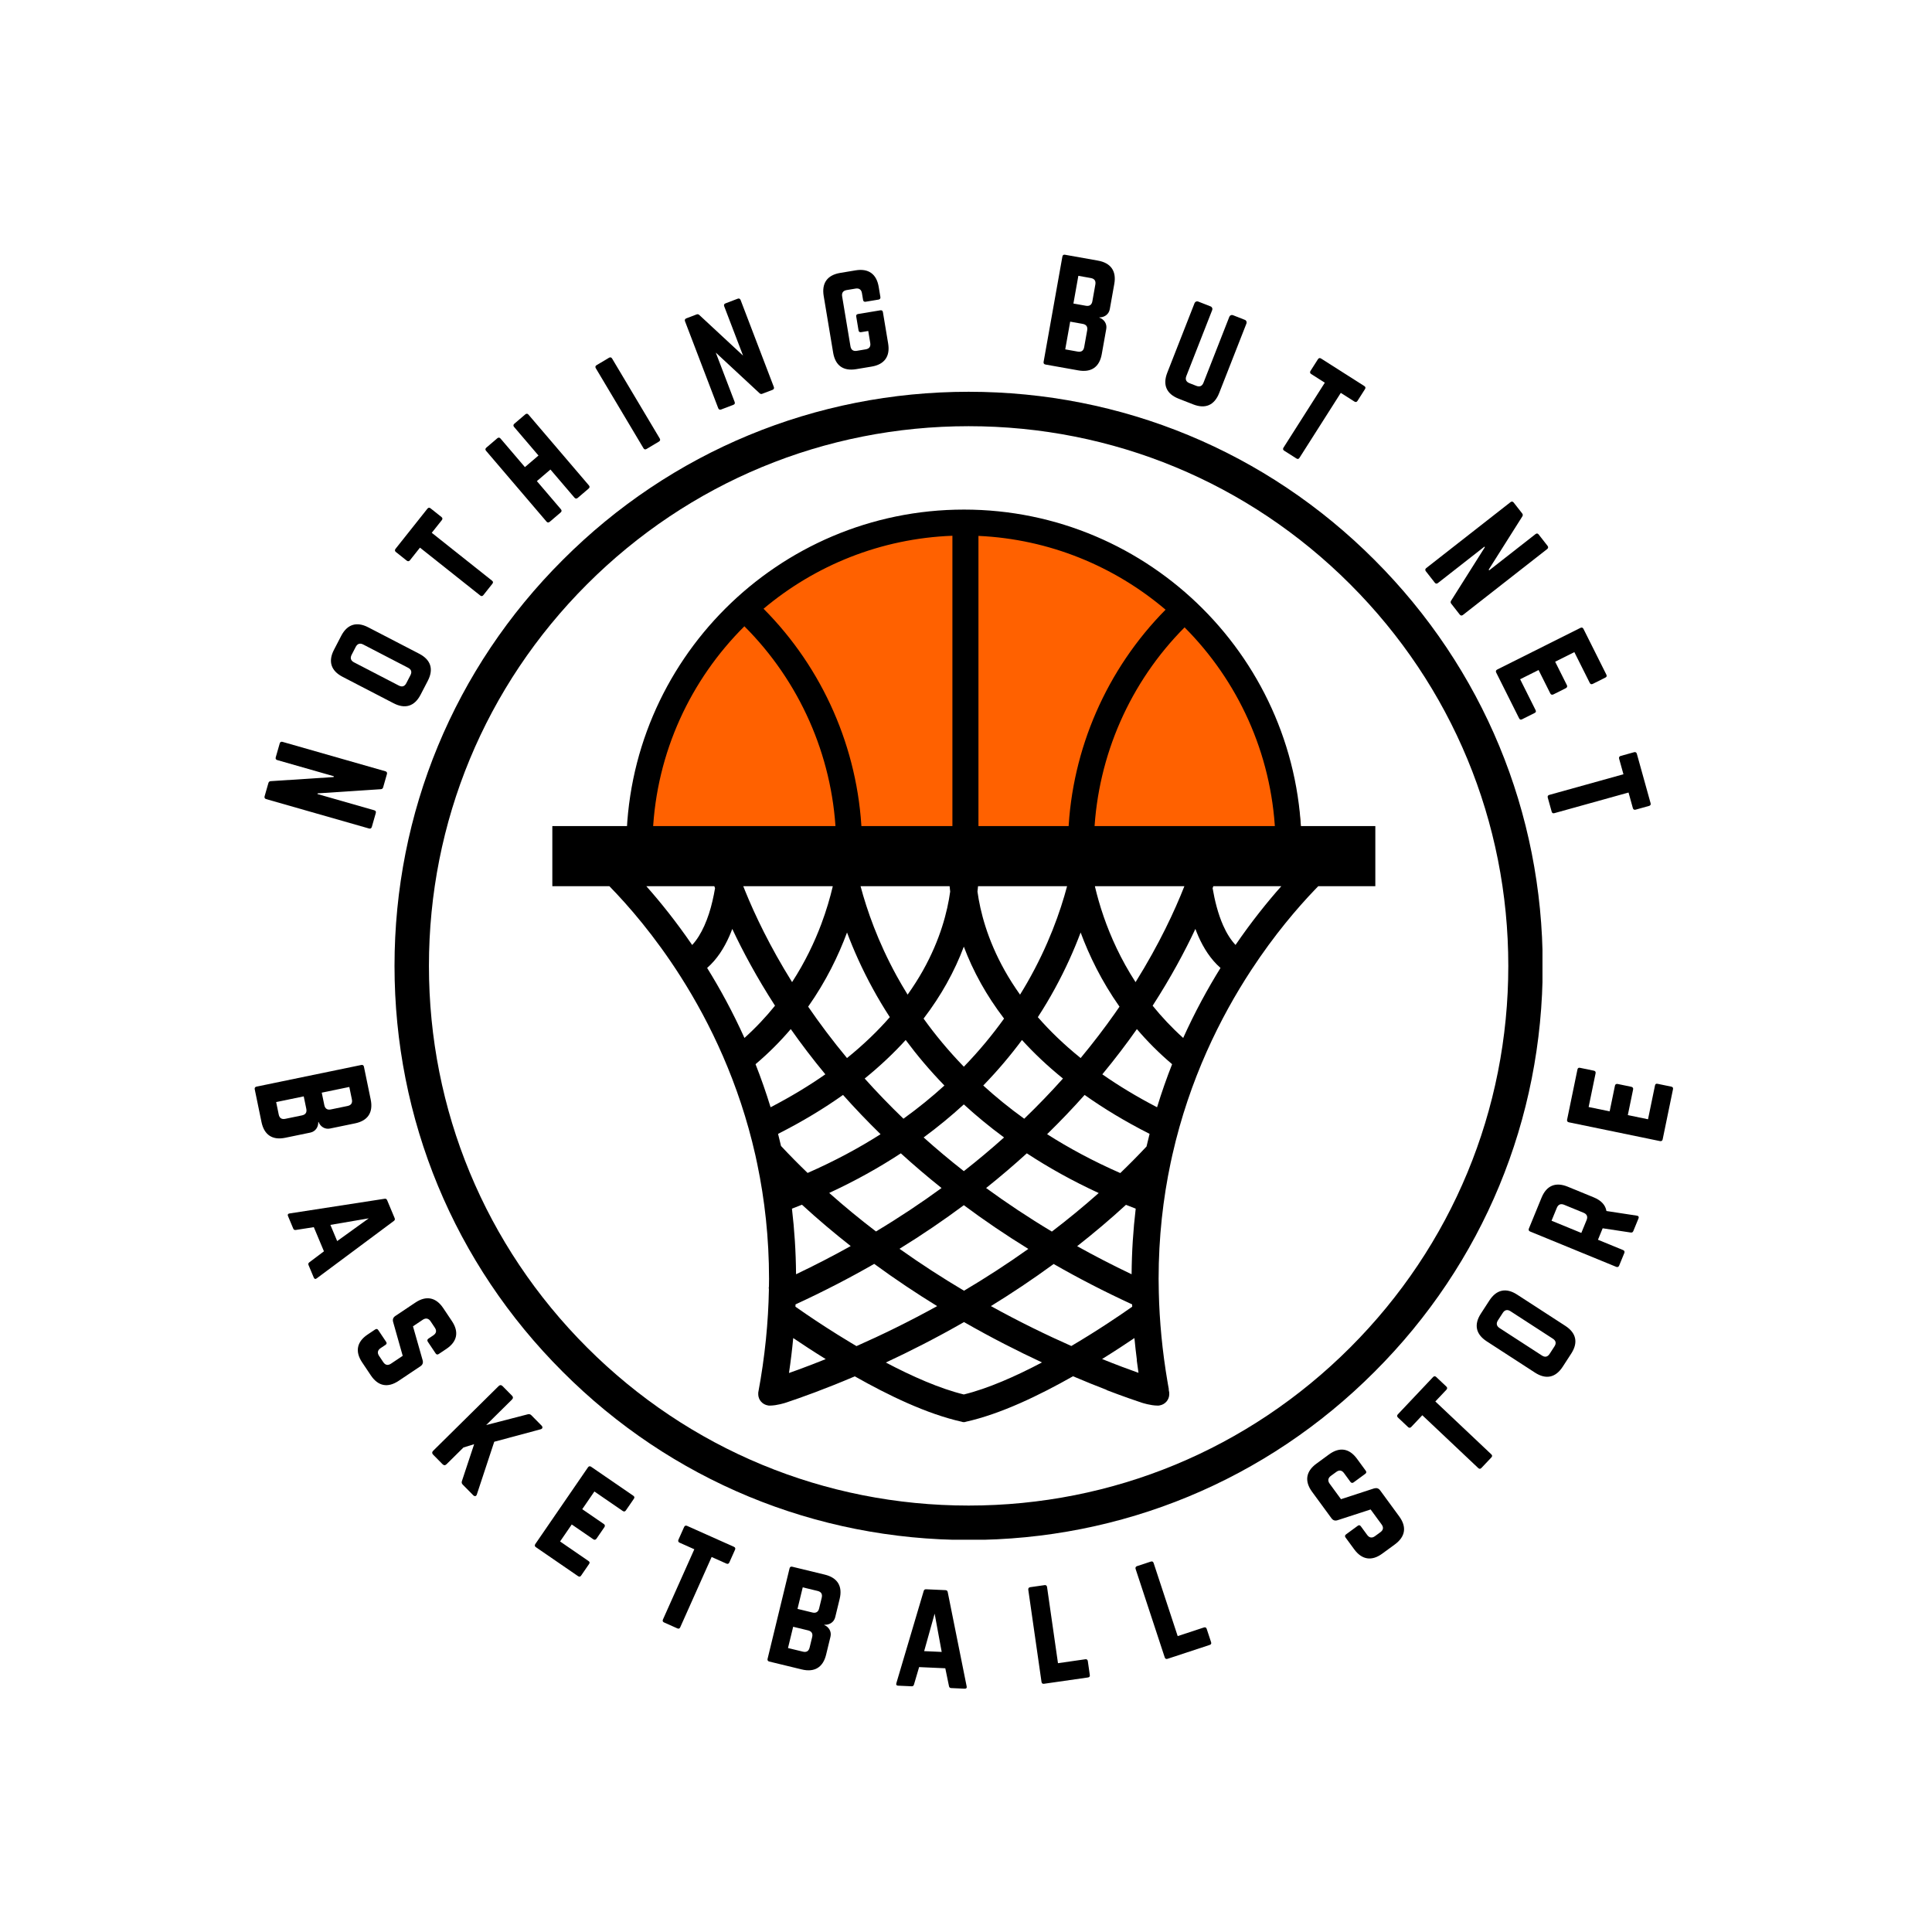 <svg xmlns="http://www.w3.org/2000/svg" xmlns:xlink="http://www.w3.org/1999/xlink" width="3779" zoomAndPan="magnify" viewBox="0 0 2835 2835" height="3779" preserveAspectRatio="xMidYMid meet" version="1.0"><defs><g/><clipPath id="2f3f00c5f3"><path d="M 578.91 574.887 L 2263.41 574.887 L 2263.41 2259.387 L 578.91 2259.387 Z M 578.91 574.887 " clip-rule="nonzero"/></clipPath><clipPath id="d82c0280d3"><path d="M 926.266 763.402 L 1911 763.402 L 1911 1246.402 L 926.266 1246.402 Z M 926.266 763.402 " clip-rule="nonzero"/></clipPath><clipPath id="cecb3a29ec"><path d="M 810.188 1212.16 L 2018.438 1212.16 L 2018.438 2086.66 L 810.188 2086.66 Z M 810.188 1212.16 " clip-rule="nonzero"/></clipPath><clipPath id="6af9e54135"><path d="M 919 747.762 L 1910 747.762 L 1910 1219.512 L 919 1219.512 Z M 919 747.762 " clip-rule="nonzero"/></clipPath></defs><g clip-path="url(#2f3f00c5f3)"><path fill="#000000" d="M 1421.34 2259.75 C 1196.422 2259.75 984.637 2172.207 825.715 2012.945 C 666.453 1854.023 578.91 1642.234 578.91 1417.316 C 578.91 1192.402 666.453 980.613 825.715 821.691 C 984.637 662.43 1196.422 574.887 1421.34 574.887 C 1646.258 574.887 1858.047 662.43 2016.969 821.691 C 2176.23 980.949 2263.773 1192.402 2263.773 1417.316 C 2263.773 1642.234 2176.23 1854.023 2016.969 2012.945 C 1858.047 2172.207 1646.258 2259.75 1421.34 2259.75 Z M 1421.34 625.391 C 1209.891 625.391 1010.898 707.883 861.402 857.379 C 711.906 1006.875 629.414 1205.867 629.414 1417.316 C 629.414 1628.77 711.906 1827.758 861.402 1977.254 C 1010.898 2126.75 1209.891 2209.246 1421.34 2209.246 C 1632.789 2209.246 1831.781 2126.75 1981.277 1977.254 C 2130.773 1827.758 2213.266 1628.77 2213.266 1417.316 C 2213.266 1205.867 2130.773 1006.875 1981.277 857.379 C 1831.781 707.883 1632.789 625.391 1421.34 625.391 Z M 1421.34 625.391 " fill-opacity="1" fill-rule="nonzero"/></g><g clip-path="url(#d82c0280d3)"><path fill="#ff6100" d="M 926.676 1246.402 C 931.328 978.746 1149.797 763.293 1418.832 763.293 C 1687.566 763.293 1906.031 978.746 1910.684 1246.402 Z M 926.676 1246.402 " fill-opacity="1" fill-rule="nonzero"/></g><g clip-path="url(#cecb3a29ec)"><path fill="#000000" d="M 810.484 1212.16 L 810.484 1300.395 L 894.207 1300.395 C 921.516 1328.324 960.633 1373.051 999.039 1433.496 C 1042.207 1501.445 1084.457 1589.027 1108.41 1695.031 C 1108.41 1695.031 1110.684 1705.578 1111.207 1708.082 C 1122.047 1760.016 1128.477 1816.215 1128.48 1876.59 C 1128.48 1880.395 1128.387 1884.266 1128.336 1888.105 C 1127.801 1888.344 1128.285 1892.324 1128.285 1892.324 C 1127.406 1940.199 1122.539 1990.617 1112.629 2043.609 C 1112.629 2044.074 1112.664 2044.465 1112.691 2044.863 C 1112.676 2045.141 1112.609 2045.406 1112.609 2045.691 C 1112.609 2054.168 1118.875 2061.129 1127.016 2062.344 C 1127.199 2062.395 1127.371 2062.461 1127.574 2062.473 L 1128.77 2062.527 C 1129.023 2062.531 1129.258 2062.594 1129.516 2062.594 C 1129.695 2062.594 1129.859 2062.547 1130.039 2062.543 C 1139.906 2062.508 1152.102 2058.609 1153.074 2058.285 C 1175.48 2050.824 1210.754 2038.227 1254.332 2019.645 C 1303.492 2047.492 1360.16 2074.918 1411.434 2086.297 L 1412.93 2086.766 L 1415.688 2086.766 L 1417.184 2086.297 C 1468.539 2074.898 1525.309 2047.402 1574.523 2019.508 C 1592.484 2027.172 1609.008 2033.801 1623.836 2039.496 L 1623.703 2039.746 C 1635.605 2044.312 1646.348 2048.23 1655.844 2051.594 C 1663.09 2054.156 1669.641 2056.395 1675.309 2058.281 C 1676.281 2058.605 1688.473 2062.504 1698.344 2062.539 C 1698.523 2062.547 1698.688 2062.59 1698.867 2062.59 C 1699.121 2062.59 1699.355 2062.527 1699.613 2062.523 C 1700.012 2062.508 1700.418 2062.504 1700.805 2062.469 C 1701.012 2062.457 1701.184 2062.395 1701.367 2062.34 C 1709.508 2061.125 1715.773 2054.164 1715.773 2045.688 C 1715.773 2045.402 1715.707 2045.137 1715.691 2044.859 C 1715.719 2044.461 1715.758 2044.074 1715.758 2043.605 C 1715.453 2041.992 1715.184 2040.387 1714.891 2038.773 L 1715.152 2038.746 C 1714.566 2035.504 1713.98 2032.258 1713.43 2029.031 L 1713.578 2028.496 L 1713.578 2028.488 L 1713.328 2028.418 C 1705.48 1982.492 1701.395 1938.516 1700.422 1896.504 C 1700.391 1895.113 1700.137 1880.398 1700.137 1876.59 C 1700.141 1815.52 1706.711 1758.723 1717.781 1706.285 C 1718.125 1704.645 1720.336 1694.629 1720.336 1694.629 C 1745.484 1583.598 1790.672 1492.781 1835.953 1423.613 C 1869.93 1371.742 1903.914 1332.16 1929.285 1305.676 L 1934.406 1300.387 L 2018.145 1300.387 L 2018.145 1212.16 Z M 1606.816 1300.395 L 1737.961 1300.395 C 1723.969 1335.934 1701.359 1384.984 1666.316 1441.176 C 1644.664 1407.816 1629.785 1374.617 1619.594 1345.242 C 1613.969 1329.008 1609.816 1314.039 1606.707 1300.855 Z M 1642.746 1477.176 C 1640.395 1480.609 1638.02 1484.047 1635.578 1487.512 C 1620.707 1508.613 1604.129 1530.395 1585.73 1552.562 C 1561.012 1532.641 1540.301 1512.48 1522.918 1492.566 C 1532.059 1478.48 1540.352 1464.543 1547.805 1450.895 C 1563.797 1421.668 1576.148 1393.762 1585.707 1368.336 C 1598.176 1401.941 1616.348 1439.691 1642.746 1477.176 Z M 1682.395 1682.371 C 1669.797 1695.801 1656.945 1708.789 1643.887 1721.34 C 1604.188 1703.926 1568.562 1684.723 1536.516 1664.309 C 1556.25 1645.039 1574.586 1625.785 1591.566 1606.703 C 1619.383 1626.453 1650.988 1645.641 1686.891 1663.82 C 1685.332 1669.938 1683.836 1676.129 1682.395 1682.371 Z M 1216.77 1750.504 C 1255.359 1732.668 1290.285 1713.121 1321.887 1692.383 C 1340.625 1709.441 1360.504 1726.453 1381.609 1743.297 C 1351.863 1765.035 1319.863 1786.375 1285.41 1807.043 C 1262.305 1789.398 1239.324 1770.57 1216.77 1750.504 Z M 1248.32 1828.457 C 1222.836 1842.664 1196.113 1856.488 1168.117 1869.836 C 1167.867 1836.539 1165.754 1804.438 1162.09 1773.574 C 1167.023 1771.668 1171.953 1769.754 1176.793 1767.797 C 1200.27 1789.348 1224.219 1809.543 1248.32 1828.457 Z M 1473.32 1669.098 C 1454.828 1685.668 1435.188 1702.184 1414.332 1718.531 C 1393.469 1702.176 1373.824 1685.656 1355.332 1669.082 C 1376.645 1653.367 1396.281 1637.148 1414.309 1620.602 C 1432.348 1637.152 1451.992 1653.379 1473.32 1669.098 Z M 1442.801 1592.879 C 1464.234 1570.789 1483.082 1548.375 1499.621 1526.086 C 1516.848 1545.023 1536.762 1563.988 1559.785 1582.637 C 1542.316 1602.156 1523.438 1621.875 1502.938 1641.609 C 1481.031 1625.844 1461.059 1609.52 1442.801 1592.879 Z M 1325.707 1641.582 C 1305.223 1621.859 1286.293 1602.148 1268.832 1582.641 C 1291.855 1563.988 1311.77 1545.023 1328.996 1526.086 C 1345.535 1548.371 1364.391 1570.793 1385.824 1592.887 C 1367.582 1609.512 1347.594 1625.816 1325.707 1641.582 Z M 1414.312 1768.48 C 1443.656 1790.344 1475.168 1811.812 1508.969 1832.648 C 1477.18 1855.254 1445.469 1875.668 1414.605 1893.988 C 1383.645 1875.621 1351.824 1855.148 1319.934 1832.473 C 1353.629 1811.691 1385.047 1790.277 1414.312 1768.48 Z M 1447.016 1743.293 C 1468.125 1726.445 1488.008 1709.441 1506.742 1692.379 C 1538.438 1713.176 1573.484 1732.781 1612.215 1750.656 C 1589.641 1770.734 1566.629 1789.555 1543.508 1807.203 C 1508.949 1786.48 1476.848 1765.09 1447.016 1743.293 Z M 1652.223 1767.945 C 1656.934 1769.844 1661.73 1771.707 1666.531 1773.566 C 1662.867 1804.438 1660.754 1836.535 1660.504 1869.844 C 1632.621 1856.551 1605.992 1842.793 1580.613 1828.648 C 1604.738 1809.723 1628.719 1789.52 1652.223 1767.945 Z M 1435.168 1300.395 L 1565.828 1300.395 C 1555.934 1337.691 1538.34 1387.816 1507.25 1442.043 C 1503.93 1447.828 1500.43 1453.66 1496.797 1459.527 C 1488.211 1447.465 1480.73 1435.598 1474.254 1424.055 C 1448.676 1378.398 1438.34 1337.41 1434.332 1308.32 C 1434.656 1305.57 1434.926 1302.945 1435.168 1300.395 Z M 1439.613 1443.453 C 1448.938 1460.137 1460.094 1477.301 1473.355 1494.668 C 1456.504 1518.156 1436.996 1541.895 1414.332 1565.277 C 1391.664 1541.898 1372.094 1518.16 1355.25 1494.676 C 1368.512 1477.312 1379.672 1460.145 1389.004 1443.461 C 1399.602 1424.539 1407.863 1406.281 1414.309 1389.094 C 1420.75 1406.281 1429.016 1424.535 1439.613 1443.453 Z M 1393.449 1300.395 C 1393.688 1302.945 1393.957 1305.57 1394.289 1308.316 C 1390.281 1337.41 1379.949 1378.395 1354.367 1424.055 C 1347.891 1435.594 1340.41 1447.457 1331.828 1459.512 C 1326.055 1450.176 1320.648 1440.93 1315.645 1431.824 C 1288.098 1381.527 1272.059 1335.336 1262.785 1300.395 Z M 1280.824 1450.895 C 1288.277 1464.539 1296.566 1478.473 1305.707 1492.555 C 1288.32 1512.477 1267.602 1532.641 1242.879 1552.566 C 1221.453 1526.754 1202.559 1501.48 1185.883 1477.176 C 1212.277 1439.691 1230.449 1401.941 1242.918 1368.332 C 1252.473 1393.762 1264.828 1421.668 1280.824 1450.895 Z M 1221.809 1300.395 L 1221.934 1300.898 C 1218.141 1316.961 1212.754 1335.762 1205.105 1356.121 C 1195.125 1382.691 1181.301 1411.852 1162.297 1441.133 C 1129.559 1388.621 1107.613 1342.285 1093.465 1307.438 C 1092.48 1305.016 1091.566 1302.695 1090.656 1300.395 Z M 948.438 1300.395 L 1048.176 1300.395 L 1049.246 1303.301 C 1048.203 1309.461 1046.953 1315.84 1045.43 1322.258 C 1039.703 1347.312 1029.379 1372.191 1015.668 1386.652 C 992.004 1352.098 968.738 1323.277 948.438 1300.395 Z M 1092.41 1523.078 C 1075.344 1485.223 1056.641 1450.938 1037.656 1420.352 C 1052.281 1407.527 1062.523 1391.086 1070.129 1373.945 C 1071.707 1370.363 1073.164 1366.734 1074.535 1363.086 C 1089.941 1395.891 1110.402 1434.164 1137.242 1475.727 C 1124.184 1491.922 1109.32 1507.844 1092.41 1523.078 Z M 1108.68 1561.594 C 1128.16 1545.105 1145.301 1527.773 1160.375 1510.078 C 1175.539 1531.633 1192.398 1553.852 1211.09 1576.441 C 1187.484 1592.973 1160.809 1609.176 1130.754 1624.785 C 1124.031 1602.844 1116.629 1581.766 1108.68 1561.594 Z M 1146.051 1681.594 C 1144.664 1675.609 1143.227 1669.688 1141.73 1663.824 C 1177.637 1645.637 1209.234 1626.445 1237.059 1606.699 C 1254.047 1625.785 1272.391 1645.047 1292.133 1664.332 C 1260.184 1684.676 1224.629 1703.812 1185.074 1721.176 C 1171.832 1708.434 1158.809 1695.242 1146.051 1681.594 Z M 1171.758 2009.707 C 1166.785 2011.531 1162.121 2013.207 1157.73 2014.746 C 1160.328 1997.383 1162.375 1980.297 1163.98 1963.457 C 1176.801 1972.133 1193.098 1982.848 1211.652 1994.344 C 1196.941 2000.273 1183.539 2005.395 1171.758 2009.707 Z M 1248.406 1970.273 C 1222.117 1954.492 1199.238 1939.445 1182.988 1928.359 C 1176.66 1924.047 1171.352 1920.359 1167.219 1917.438 C 1167.27 1916.305 1167.301 1915.188 1167.348 1914.059 C 1208.352 1895.168 1246.793 1875.266 1282.805 1854.598 C 1313.82 1877.301 1344.824 1897.922 1375.164 1916.578 C 1354.379 1928.047 1334.164 1938.566 1314.809 1948.125 C 1294.422 1958.199 1274.996 1967.219 1256.797 1975.266 Z M 1414.309 2046.223 C 1379.238 2037.715 1338.367 2019.645 1299.871 1999.352 C 1335.113 1982.957 1373.93 1963.281 1414.59 1939.996 C 1455.133 1963.219 1493.848 1982.84 1529.012 1999.215 C 1490.457 2019.566 1449.422 2037.688 1414.309 2046.223 Z M 1572.059 1975.102 C 1536.676 1959.426 1496.59 1940.043 1454.043 1916.559 C 1484.297 1897.957 1515.203 1877.398 1546.129 1854.766 C 1582.051 1875.375 1620.391 1895.223 1661.277 1914.051 C 1661.328 1915.184 1661.352 1916.309 1661.402 1917.438 C 1645.57 1928.613 1612.23 1951.43 1572.059 1975.102 Z M 1664.641 1963.457 C 1665.66 1974.18 1666.887 1985.012 1668.293 1995.938 L 1668.066 1996.02 C 1668.859 2002.148 1669.695 2008.293 1670.617 2014.484 C 1655.906 2009.289 1637.871 2002.562 1617.191 1994.215 C 1635.648 1982.77 1651.871 1972.105 1664.641 1963.457 Z M 1697.867 1624.777 C 1667.816 1609.18 1641.137 1592.973 1617.539 1576.449 C 1636.227 1553.852 1653.094 1531.637 1668.258 1510.082 C 1683.332 1527.773 1700.465 1545.098 1719.945 1561.59 C 1711.996 1581.758 1704.59 1602.84 1697.867 1624.777 Z M 1736.211 1523.082 C 1719.297 1507.863 1704.414 1491.957 1691.367 1475.77 C 1718.215 1434.188 1738.691 1395.887 1754.102 1363.07 C 1755.473 1366.719 1756.91 1370.355 1758.492 1373.945 C 1766.094 1391.082 1776.344 1407.527 1790.969 1420.355 C 1771.98 1450.938 1753.281 1485.223 1736.211 1523.082 Z M 1813.004 1386.59 C 1806.035 1379.234 1799.852 1369.359 1794.809 1357.898 C 1787.328 1341.059 1782.434 1321.25 1779.379 1303.312 L 1780.457 1300.395 L 1880.195 1300.395 C 1859.902 1323.262 1836.648 1352.062 1813.004 1386.59 Z M 1813.004 1386.59 " fill-opacity="1" fill-rule="nonzero"/></g><g clip-path="url(#6af9e54135)"><path fill="#000000" d="M 1414.582 747.762 C 1141.402 747.762 919.094 969.871 919.094 1243.055 C 919.094 1516.238 1141.402 1738.348 1414.582 1738.348 C 1687.766 1738.348 1909.875 1516.238 1909.875 1243.055 C 1909.875 969.871 1687.57 747.762 1414.582 747.762 Z M 1871.273 1221.875 L 1605.613 1221.875 C 1610.957 1108.641 1658.27 1000.953 1738.246 920.582 C 1816.043 998.578 1865.73 1104.484 1871.273 1221.875 Z M 1435.766 1221.875 L 1435.766 786.363 C 1540.09 791.117 1635.504 831.102 1710.336 894.648 C 1624.023 981.949 1572.754 1099.141 1567.605 1221.875 Z M 1397.559 1221.875 L 1264.531 1221.875 C 1259.188 1098.348 1207.52 980.762 1120.418 893.262 C 1196.039 829.719 1292.246 790.125 1397.559 786.168 Z M 1397.559 1259.883 L 1397.559 1699.746 C 1292.246 1695.984 1195.84 1656.195 1120.418 1592.652 C 1208.707 1504.164 1260.375 1384.793 1264.73 1259.883 Z M 1435.766 1259.883 L 1567.211 1259.883 C 1571.566 1384.199 1622.836 1502.977 1710.137 1591.266 C 1635.309 1654.809 1540.09 1694.797 1435.566 1699.547 L 1435.566 1259.883 Z M 1092.309 918.996 C 1173.074 999.566 1221.18 1108.047 1226.523 1221.875 L 957.895 1221.875 C 963.238 1103.691 1013.719 997.191 1092.309 918.996 Z M 957.695 1259.883 L 1226.723 1259.883 C 1222.367 1375.293 1174.262 1485.555 1092.309 1566.914 C 1012.727 1487.93 962.051 1379.844 957.695 1259.883 Z M 1738.246 1565.531 C 1657.281 1484.168 1609.574 1374.5 1605.414 1259.883 L 1871.473 1259.883 C 1866.918 1379.055 1817.035 1486.543 1738.246 1565.531 Z M 1738.246 1565.531 " fill-opacity="1" fill-rule="nonzero"/></g><g fill="#000000" fill-opacity="1"><g transform="translate(541.888, 1226.468)"><g><path d="M -137.266 -115.172 C -137.875 -113.016 -136.969 -111.688 -135.016 -111.125 L -52.016 -87.406 L -52.359 -86.219 L -144.484 -80.219 C -146.438 -80.125 -147.547 -79.188 -148.047 -77.422 L -153.625 -57.953 C -154.188 -55.984 -153.328 -54.453 -151.375 -53.891 L -0.328 -10.719 C 1.625 -10.172 3.141 -11.016 3.703 -12.984 L 9.547 -33.422 C 10.172 -35.594 9.266 -36.922 7.312 -37.469 L -76.078 -61.312 L -75.797 -62.297 L 16.781 -68.391 C 18.719 -68.453 19.844 -69.422 20.344 -71.188 L 25.906 -90.656 C 26.469 -92.625 25.625 -94.156 23.672 -94.703 L -127.375 -137.875 C -129.328 -138.438 -130.859 -137.594 -131.422 -135.625 Z M -137.266 -115.172 "/></g></g></g><g fill="#000000" fill-opacity="1"><g transform="translate(598.939, 1054.57)"><g><path d="M -21.438 -22.641 C -4.375 -13.781 9.406 -18.156 18.266 -35.219 L 28.812 -55.562 C 37.656 -72.625 33.281 -86.406 16.219 -95.266 L -58.594 -134.047 C -75.656 -142.891 -89.453 -138.516 -98.297 -121.453 L -108.844 -101.109 C -117.703 -84.047 -113.312 -70.266 -96.25 -61.422 Z M -2.703 -52.094 C -5.156 -47.359 -8.844 -46.062 -13.75 -48.594 L -79.484 -82.672 C -84.203 -85.125 -85.406 -88.969 -82.953 -93.703 L -76.938 -105.328 C -74.484 -110.047 -70.641 -111.266 -65.922 -108.812 L -0.188 -74.734 C 4.719 -72.203 5.766 -68.438 3.312 -63.719 Z M -2.703 -52.094 "/></g></g></g><g fill="#000000" fill-opacity="1"><g transform="translate(686.622, 901.802)"><g><path d="M -59.453 -155.344 C -58.047 -157.109 -56.438 -157.156 -54.859 -155.891 L -38.844 -143.172 C -37.234 -141.891 -36.906 -140.312 -38.312 -138.547 L -53.062 -119.984 L 35.344 -49.766 C 37.109 -48.359 37.266 -46.922 35.859 -45.156 L 22.641 -28.516 C 21.375 -26.906 19.812 -26.578 18.047 -27.984 L -70.359 -98.203 L -85.125 -79.609 C -86.391 -78.016 -88.125 -77.828 -89.734 -79.109 L -105.75 -91.828 C -107.328 -93.094 -107.531 -94.812 -106.266 -96.406 Z M -59.453 -155.344 "/></g></g></g><g fill="#000000" fill-opacity="1"><g transform="translate(796.309, 774.533)"><g><path d="M -6.141 -106.094 L -26.047 -89.094 L -61.906 -131.094 C -63.234 -132.641 -64.969 -132.781 -66.531 -131.453 L -82.547 -117.766 C -84.406 -116.188 -84.406 -114.578 -83.078 -113.031 L 5.641 -9.125 C 6.969 -7.578 8.562 -7.312 10.422 -8.891 L 26.438 -22.578 C 28 -23.906 28.141 -25.641 26.812 -27.188 L -8.516 -68.562 L 11.391 -85.562 L 46.719 -44.188 C 48.047 -42.641 49.781 -42.5 51.328 -43.828 L 67.344 -57.5 C 69.219 -59.094 69.188 -60.703 67.859 -62.25 L -20.859 -166.156 C -22.188 -167.703 -23.75 -167.969 -25.625 -166.375 L -41.641 -152.703 C -43.188 -151.375 -43.328 -149.641 -42 -148.094 Z M -6.141 -106.094 "/></g></g></g><g fill="#000000" fill-opacity="1"><g transform="translate(937.105, 665.752)"><g><path d="M 11.594 -6.906 C 9.672 -5.766 8.156 -6.297 7.109 -8.047 L -62.828 -125.422 C -63.875 -127.172 -63.609 -128.766 -61.688 -129.906 L -43.422 -140.797 C -41.656 -141.844 -39.969 -141.406 -38.922 -139.656 L 31.016 -22.281 C 32.062 -20.531 31.625 -18.844 29.859 -17.797 Z M 11.594 -6.906 "/></g></g></g><g fill="#000000" fill-opacity="1"><g transform="translate(1045.569, 605.728)"><g><path d="M 18.984 -160.547 C 16.891 -159.734 16.375 -158.219 17.109 -156.312 L 44.781 -83.906 L -19.031 -143.156 C -20.469 -144.578 -21.703 -144.984 -23.422 -144.328 L -38.516 -138.562 C -40.422 -137.828 -41.141 -136.234 -40.406 -134.328 L 8.375 -6.703 C 9.109 -4.812 10.703 -4.094 12.609 -4.828 L 30.562 -11.688 C 32.656 -12.484 33.188 -14.016 32.453 -15.906 L 4.766 -88.328 L 68.594 -29.078 C 70 -27.641 71.266 -27.25 72.969 -27.906 L 88.062 -33.672 C 89.969 -34.406 90.688 -36 89.953 -37.891 L 41.172 -165.516 C 40.438 -167.422 38.844 -168.141 36.938 -167.406 Z M 18.984 -160.547 "/></g></g></g><g fill="#000000" fill-opacity="1"><g transform="translate(1217.315, 548.219)"><g><path d="M 5.234 -30.734 C 8.391 -11.766 20.172 -3.359 39.125 -6.531 L 61.734 -10.297 C 80.5 -13.422 89.094 -25.219 85.938 -44.188 L 78.266 -90.188 C 77.891 -92.406 76.531 -93.219 74.516 -92.875 L 41.812 -87.438 C 39.594 -87.062 38.75 -85.875 39.125 -83.656 L 42.484 -63.469 C 42.828 -61.469 44.031 -60.422 46.25 -60.797 L 56.75 -62.547 L 59.672 -45 C 60.578 -39.562 58.203 -36.453 52.953 -35.594 L 40.047 -33.438 C 34.781 -32.562 31.531 -34.719 30.625 -40.156 L 18.453 -113.188 C 17.578 -118.438 19.734 -121.688 25.188 -122.594 L 38.094 -124.75 C 43.344 -125.609 46.625 -123.281 47.5 -118.031 L 49.141 -108.141 C 49.484 -106.125 50.703 -105.078 52.922 -105.453 L 71.891 -108.609 C 73.906 -108.953 74.906 -110.359 74.562 -112.375 L 72.078 -127.312 C 68.922 -146.266 56.953 -154.641 38.188 -151.516 L 15.578 -147.75 C -3.375 -144.578 -11.781 -132.812 -8.625 -113.859 Z M 5.234 -30.734 "/></g></g></g><g fill="#000000" fill-opacity="1"><g transform="translate(1393.917, 527.524)"><g/></g></g><g fill="#000000" fill-opacity="1"><g transform="translate(1520.724, 532.515)"><g><path d="M 114.375 -115.875 C 117.75 -134.797 109.281 -146.719 90.359 -150.094 L 42.031 -158.703 C 40.016 -159.062 38.609 -158.281 38.219 -156.062 L 10.641 -1.422 C 10.281 0.578 11.281 2.016 13.297 2.375 L 61.625 10.984 C 80.547 14.359 92.609 6.141 95.984 -12.797 L 102.594 -49.844 C 103.922 -57.297 99.484 -63.906 92.453 -66.406 L 92.531 -66.797 C 99.984 -66.734 106.438 -71.375 107.766 -78.828 Z M 82.172 -90.25 C 81.266 -85.219 77.938 -82.906 72.703 -83.844 L 54.391 -87.109 L 61.641 -127.781 L 79.953 -124.516 C 85.391 -123.547 87.516 -120.266 86.578 -115.031 Z M 70.203 -23.203 C 69.234 -17.766 65.938 -15.656 60.703 -16.594 L 42.391 -19.859 L 49.656 -60.531 L 67.969 -57.266 C 73.406 -56.297 75.516 -53.016 74.594 -47.766 Z M 70.203 -23.203 "/></g></g></g><g fill="#000000" fill-opacity="1"><g transform="translate(1692.598, 570.556)"><g><path d="M 116.625 -108.062 C 114.531 -108.891 112.156 -107.828 111.328 -105.734 L 73.406 -9 C 71.391 -3.859 67.734 -2.453 62.797 -4.391 L 52.891 -8.266 C 47.938 -10.203 46.25 -13.719 48.266 -18.859 L 86.188 -115.594 C 87.016 -117.688 85.969 -120.078 83.875 -120.906 L 65.594 -128.078 C 63.5 -128.891 61.109 -127.844 60.281 -125.75 L 20.266 -23.688 C 13.25 -5.781 19.047 7.469 36.938 14.484 L 58.281 22.844 C 76.172 29.859 89.406 24.078 96.422 6.172 L 136.438 -95.891 C 137.266 -97.984 136.25 -100.375 134.156 -101.188 Z M 116.625 -108.062 "/></g></g></g><g fill="#000000" fill-opacity="1"><g transform="translate(1853.688, 641.806)"><g><path d="M 148.281 -75.344 C 150.188 -74.141 150.391 -72.547 149.297 -70.844 L 138.312 -53.578 C 137.219 -51.859 135.703 -51.359 133.797 -52.562 L 113.781 -65.297 L 53.172 29.969 C 51.969 31.859 50.562 32.156 48.656 30.953 L 30.719 19.547 C 28.984 18.438 28.516 16.922 29.719 15.031 L 90.328 -80.234 L 70.297 -92.969 C 68.562 -94.062 68.203 -95.766 69.297 -97.484 L 80.281 -114.75 C 81.375 -116.453 83.047 -116.844 84.781 -115.75 Z M 148.281 -75.344 "/></g></g></g><g fill="#000000" fill-opacity="1"><g transform="translate(1992.598, 739.79)"><g/></g></g><g fill="#000000" fill-opacity="1"><g transform="translate(2083.946, 827.595)"><g><path d="M 173.859 -43.328 C 172.469 -45.094 170.875 -45.125 169.281 -43.875 L 101.297 9.312 L 100.531 8.328 L 149.844 -69.719 C 150.906 -71.328 150.797 -72.797 149.656 -74.25 L 137.172 -90.203 C 135.922 -91.812 134.188 -92.016 132.594 -90.766 L 8.875 6.031 C 7.266 7.281 7.062 9.016 8.312 10.625 L 21.422 27.375 C 22.812 29.156 24.422 29.203 26.031 27.953 L 94.328 -25.484 L 94.953 -24.688 L 45.453 53.766 C 44.375 55.391 44.5 56.859 45.625 58.312 L 58.094 74.25 C 59.359 75.859 61.094 76.078 62.703 74.828 L 186.422 -21.969 C 188.016 -23.219 188.219 -24.969 186.953 -26.578 Z M 173.859 -43.328 "/></g></g></g><g fill="#000000" fill-opacity="1"><g transform="translate(2189.461, 974.812)"><g><path d="M 166.219 19.484 C 168.031 18.578 168.766 17.297 167.672 15.094 L 133.984 -52.203 C 133.156 -53.859 131.5 -54.391 129.688 -53.484 L 7.5 7.672 C 5.688 8.594 5.125 10.234 5.953 11.891 L 39.641 79.188 C 40.734 81.391 42.219 81.562 44.031 80.641 L 62.312 71.484 C 64.328 70.484 64.875 69.297 63.781 67.094 L 41.172 21.922 L 68.234 8.375 L 85.453 42.766 C 86.359 44.594 88.016 45.141 90.031 44.141 L 108.141 35.062 C 110.141 34.062 110.688 32.422 109.781 30.594 L 92.562 -3.797 L 120.734 -17.891 L 143.344 27.281 C 144.438 29.484 146.094 29.547 147.922 28.641 Z M 166.219 19.484 "/></g></g></g><g fill="#000000" fill-opacity="1"><g transform="translate(2261.431, 1135.369)"><g><path d="M 160.625 43.203 C 161.234 45.359 160.328 46.688 158.359 47.234 L 138.656 52.719 C 136.688 53.266 135.219 52.594 134.609 50.438 L 128.266 27.578 L 19.484 57.844 C 17.328 58.453 16.062 57.734 15.453 55.562 L 9.75 35.078 C 9.203 33.109 9.859 31.656 12.016 31.047 L 120.797 0.781 L 114.438 -22.078 C 113.891 -24.047 114.75 -25.547 116.719 -26.094 L 136.422 -31.578 C 138.391 -32.125 139.906 -31.281 140.453 -29.312 Z M 160.625 43.203 "/></g></g></g><g fill="#000000" fill-opacity="1"><g transform="translate(371.053, 1585.169)"><g><path d="M 150.062 63.219 C 168.875 59.328 176.797 47.047 172.906 28.219 L 162.984 -19.859 C 162.562 -21.859 161.312 -22.875 159.109 -22.422 L 5.266 9.344 C 3.266 9.75 2.312 11.219 2.734 13.219 L 12.656 61.297 C 16.547 80.125 28.656 88.281 47.5 84.391 L 84.359 76.781 C 91.766 75.25 96.25 68.672 95.969 61.219 L 96.375 61.141 C 99.062 68.094 105.781 72.359 113.188 70.828 Z M 114.297 42.828 C 109.297 43.859 105.906 41.625 104.844 36.422 L 101.078 18.188 L 141.531 9.828 L 145.297 28.062 C 146.406 33.469 144.156 36.656 138.953 37.734 Z M 47.594 56.594 C 42.203 57.703 39 55.438 37.938 50.234 L 34.172 32 L 74.641 23.641 L 78.406 41.875 C 79.516 47.281 77.25 50.469 72.031 51.547 Z M 47.594 56.594 "/></g></g></g><g fill="#000000" fill-opacity="1"><g transform="translate(419.127, 1776.12)"><g><path d="M 41.25 98.469 C 42.203 100.734 43.734 101.203 45.578 99.766 L 158.656 15.594 C 160.391 14.422 160.656 12.984 159.938 11.281 L 148.953 -14.953 C 148.25 -16.641 147.031 -17.453 144.984 -17.031 L 5.672 4.5 C 3.359 4.812 2.609 6.219 3.484 8.297 L 11.219 26.797 C 11.938 28.484 13.266 29.031 15.125 28.688 L 41.359 24.594 L 56.219 60.062 L 34.969 76.047 C 33.422 77.141 32.875 78.469 33.578 80.172 Z M 75.641 45.031 L 65.688 21.266 L 121.969 11.656 Z M 75.641 45.031 "/></g></g></g><g fill="#000000" fill-opacity="1"><g transform="translate(509.309, 1966.124)"><g><path d="M 141.062 -46.641 C 130.484 -62.438 116.172 -65.422 100.203 -54.734 L 70.781 -35.062 C 67.562 -32.906 66.547 -30 67.578 -26.25 L 81.625 23.406 L 64.453 34.891 C 59.859 37.969 56.031 37.062 53.078 32.656 L 46.938 23.469 C 44.094 19.219 44.609 15.188 49.203 12.109 L 56.344 7.344 C 58.219 6.094 58.5 4.656 57.25 2.797 L 45.75 -14.375 C 44.625 -16.078 43.094 -16.516 41.219 -15.266 L 30.172 -7.875 C 14.188 2.812 11.484 17.172 22.062 32.969 L 34.812 52.016 C 45.5 68 59.672 70.797 75.656 60.109 L 107.609 38.719 C 110.844 36.562 111.859 33.688 110.938 30.109 L 96.688 -19.906 L 111.141 -29.578 C 115.547 -32.531 119.641 -31.562 122.484 -27.312 L 128.734 -17.953 C 131.812 -13.375 130.906 -9.578 126.5 -6.625 L 119.359 -1.844 C 117.656 -0.703 117.312 1 118.453 2.703 L 129.938 19.875 C 131.188 21.734 132.766 21.891 134.469 20.75 L 145.688 13.25 C 161.656 2.562 164.5 -11.609 153.812 -27.594 Z M 141.062 -46.641 "/></g></g></g><g fill="#000000" fill-opacity="1"><g transform="translate(625.565, 2124.428)"><g><path d="M 68.719 69.547 C 71.016 71.859 73.328 71.312 74.203 68.406 L 99.688 -8.812 L 167.625 -27.062 C 170.672 -27.766 171.266 -30.359 169.125 -32.531 L 154.031 -47.812 C 152.453 -49.406 150.562 -49.578 148.531 -49 L 87.844 -33.312 L 125.656 -70.688 C 127.547 -72.562 127.578 -74.578 125.703 -76.469 L 111.906 -90.438 C 110.031 -92.328 108 -92.359 106.109 -90.484 L 10.094 4.391 C 8.203 6.25 8.188 8.297 10.062 10.188 L 23.859 24.156 C 25.734 26.047 27.75 26.047 29.641 24.188 L 54.516 -0.391 L 70.188 -5.234 L 52.344 48.609 C 51.609 50.781 51.75 52.375 53.469 54.109 Z M 68.719 69.547 "/></g></g></g><g fill="#000000" fill-opacity="1"><g transform="translate(775.207, 2262.664)"><g><path d="M 154.906 -63.344 C 156.047 -65.016 156.078 -66.5 154.047 -67.875 L 92.016 -110.484 C 90.484 -111.531 88.766 -111.219 87.625 -109.547 L 10.266 3.094 C 9.125 4.766 9.438 6.484 10.969 7.531 L 73 50.141 C 75.031 51.516 76.406 50.969 77.547 49.297 L 89.125 32.438 C 90.406 30.578 90.312 29.266 88.281 27.891 L 46.641 -0.719 L 63.781 -25.672 L 95.484 -3.891 C 97.172 -2.734 98.859 -3.062 100.141 -4.922 L 111.609 -21.609 C 112.875 -23.469 112.562 -25.156 110.875 -26.312 L 79.172 -48.094 L 97 -74.062 L 138.641 -45.453 C 140.672 -44.078 142.172 -44.797 143.328 -46.484 Z M 154.906 -63.344 "/></g></g></g><g fill="#000000" fill-opacity="1"><g transform="translate(941.207, 2365.923)"><g><path d="M 135.703 -96.188 C 137.75 -95.266 138.188 -93.719 137.359 -91.859 L 129.016 -73.188 C 128.188 -71.312 126.734 -70.609 124.688 -71.531 L 103.031 -81.203 L 56.984 21.875 C 56.078 23.938 54.703 24.438 52.656 23.516 L 33.234 14.844 C 31.375 14.016 30.688 12.594 31.594 10.531 L 77.641 -92.547 L 55.969 -102.219 C 54.094 -103.062 53.5 -104.688 54.328 -106.562 L 62.672 -125.234 C 63.5 -127.094 65.109 -127.719 66.984 -126.875 Z M 135.703 -96.188 "/></g></g></g><g fill="#000000" fill-opacity="1"><g transform="translate(1115.627, 2434.939)"><g><path d="M 116.484 -88.734 C 121.016 -107.422 113.297 -119.812 94.625 -124.359 L 46.922 -135.938 C 44.922 -136.422 43.484 -135.734 42.953 -133.547 L 10.703 -0.766 C 10.234 1.203 11.125 2.703 13.125 3.188 L 60.828 14.766 C 79.5 19.312 92.047 11.828 96.594 -6.859 L 103.016 -33.297 C 104.797 -40.641 100.781 -47.5 93.906 -50.422 L 94 -50.828 C 101.453 -50.281 108.172 -54.562 109.969 -61.906 Z M 86.312 -74.594 C 85.094 -69.625 81.641 -67.5 76.484 -68.766 L 54.625 -74.062 L 62.297 -105.688 L 84.156 -100.391 C 89.516 -99.078 91.422 -95.656 90.172 -90.484 Z M 72.406 -17.359 C 71.109 -12 67.688 -10.062 62.531 -11.328 L 40.672 -16.625 L 48.25 -47.828 L 70.109 -42.531 C 75.469 -41.219 77.375 -37.812 76.125 -32.656 Z M 72.406 -17.359 "/></g></g></g><g fill="#000000" fill-opacity="1"><g transform="translate(1308.796, 2473.137)"><g><path d="M 106.656 4.828 C 109.109 4.938 110.203 3.75 109.672 1.469 L 81.922 -136.75 C 81.609 -138.828 80.438 -139.688 78.594 -139.766 L 50.188 -141.062 C 48.344 -141.141 47.078 -140.375 46.578 -138.359 L 6.5 -3.203 C 5.797 -0.969 6.75 0.312 8.984 0.406 L 29.016 1.312 C 30.859 1.391 31.922 0.422 32.406 -1.406 L 39.906 -26.859 L 78.328 -25.125 L 83.703 0.922 C 84.016 2.781 84.984 3.844 86.828 3.922 Z M 73.047 -49.125 L 47.312 -50.281 L 62.688 -105.281 Z M 73.047 -49.125 "/></g></g></g><g fill="#000000" fill-opacity="1"><g transform="translate(1518.655, 2472.671)"><g><path d="M 33.812 -32.125 L 73.906 -37.875 C 76.141 -38.203 77.328 -37.125 77.609 -35.109 L 80.516 -14.859 C 80.844 -12.625 79.984 -11.484 77.75 -11.156 L 13.359 -1.922 C 11.344 -1.625 9.969 -2.453 9.641 -4.688 L -9.766 -139.938 C -10.062 -141.953 -9 -143.344 -6.984 -143.641 L 14.062 -146.656 C 16.297 -146.984 17.484 -145.906 17.781 -143.891 Z M 33.812 -32.125 "/></g></g></g><g fill="#000000" fill-opacity="1"><g transform="translate(1700.427, 2438.339)"><g><path d="M 27.703 -37.531 L 66.172 -50.203 C 68.312 -50.906 69.641 -50.047 70.281 -48.109 L 76.688 -28.688 C 77.391 -26.547 76.75 -25.266 74.609 -24.562 L 12.828 -4.219 C 10.875 -3.578 9.391 -4.156 8.688 -6.297 L -34.047 -136.078 C -34.672 -138.016 -33.891 -139.578 -31.938 -140.219 L -11.75 -146.875 C -9.609 -147.578 -8.234 -146.719 -7.609 -144.781 Z M 27.703 -37.531 "/></g></g></g><g fill="#000000" fill-opacity="1"><g transform="translate(1871.553, 2372.933)"><g/></g></g><g fill="#000000" fill-opacity="1"><g transform="translate(1996.3, 2303.243)"><g><path d="M -64.672 -155.438 C -80 -144.203 -82.375 -129.781 -71.031 -114.281 L -42.5 -75.344 C -40.203 -72.203 -37.281 -71.312 -33.578 -72.5 L 14.953 -88.266 L 31.031 -66.312 C 34.297 -61.859 33.547 -58.031 29.266 -54.891 L 21.328 -49.094 C 17.219 -46.078 13.172 -46.406 9.906 -50.859 L 0.594 -63.562 C -0.734 -65.375 -2.172 -65.609 -3.984 -64.281 L -21.141 -51.703 C -22.797 -50.5 -23.172 -48.922 -21.844 -47.109 L -9.156 -29.797 C 2.219 -14.281 16.672 -12.203 32 -23.438 L 50.5 -36.984 C 66 -48.344 68.219 -62.625 56.844 -78.141 L 28.938 -116.25 C 26.641 -119.375 23.828 -120.125 20.188 -119.219 L -28.531 -103.344 L -45.203 -126.109 C -48.344 -130.406 -47.547 -134.516 -43.438 -137.531 L -35.5 -143.328 C -31.047 -146.594 -27.219 -145.859 -24.078 -141.562 L -14.656 -128.688 C -13.453 -127.047 -11.719 -126.781 -10.078 -127.984 L 7.078 -140.562 C 8.891 -141.891 8.984 -143.484 7.781 -145.125 L -5.031 -162.625 C -16.375 -178.125 -30.672 -180.344 -46.172 -168.984 Z M -64.672 -155.438 "/></g></g></g><g fill="#000000" fill-opacity="1"><g transform="translate(2148.79, 2180.57)"><g><path d="M -45.938 -159.859 C -44.391 -161.5 -42.797 -161.406 -41.312 -160 L -26.438 -145.969 C -24.953 -144.562 -24.766 -142.953 -26.312 -141.312 L -42.594 -124.078 L 39.484 -46.562 C 41.125 -45.016 41.141 -43.562 39.609 -41.922 L 25 -26.469 C 23.594 -24.984 22.016 -24.797 20.375 -26.344 L -61.703 -103.859 L -78 -86.609 C -79.406 -85.109 -81.125 -85.094 -82.609 -86.5 L -97.484 -100.531 C -98.969 -101.938 -99.031 -103.656 -97.625 -105.156 Z M -45.938 -159.859 "/></g></g></g><g fill="#000000" fill-opacity="1"><g transform="translate(2271.56, 2038.761)"><g><path d="M -19.156 -24.594 C -3.016 -14.141 11.125 -17.156 21.578 -33.281 L 34.047 -52.516 C 44.5 -68.656 41.484 -82.781 25.344 -93.234 L -45.359 -139.078 C -61.484 -149.531 -75.641 -146.531 -86.094 -130.391 L -98.562 -111.156 C -109.016 -95.031 -105.984 -80.891 -89.859 -70.438 Z M 2.344 -52.125 C -0.562 -47.641 -4.344 -46.688 -8.969 -49.688 L -71.109 -89.969 C -75.562 -92.859 -76.406 -96.812 -73.5 -101.297 L -66.375 -112.281 C -63.5 -116.734 -59.547 -117.578 -55.094 -114.688 L 7.047 -74.406 C 11.672 -71.406 12.344 -67.562 9.469 -63.109 Z M 2.344 -52.125 "/></g></g></g><g fill="#000000" fill-opacity="1"><g transform="translate(2370.791, 1869.649)"><g><path d="M -70.297 -128.297 C -88.078 -135.578 -101.422 -130.016 -108.719 -112.234 L -127.344 -66.812 C -128.125 -64.922 -127.453 -63.312 -125.562 -62.547 L 0.859 -10.688 C 2.734 -9.922 4.344 -10.594 5.125 -12.484 L 12.734 -31.031 C 13.5 -32.938 12.828 -34.531 10.953 -35.297 L -25.953 -50.438 L -19.047 -67.281 L 21.969 -61.078 C 23.828 -60.766 25.141 -61.312 25.922 -63.203 L 33.531 -81.75 C 34.375 -83.828 33.703 -85.422 31.203 -85.797 L -13.516 -92.625 C -14.984 -101.438 -21.281 -108.188 -32.25 -112.688 Z M -50.375 -60.453 L -94.078 -78.375 L -86.312 -97.297 C -84.297 -102.219 -80.562 -103.797 -75.641 -101.781 L -47.062 -90.047 C -42.141 -88.031 -40.594 -84.297 -42.609 -79.375 Z M -50.375 -60.453 "/></g></g></g><g fill="#000000" fill-opacity="1"><g transform="translate(2437.04, 1685.117)"><g><path d="M -118.469 -118.188 C -120.469 -118.609 -121.844 -118.062 -122.328 -115.656 L -137.531 -41.938 C -137.906 -40.141 -136.953 -38.688 -134.953 -38.266 L -1.141 -10.672 C 0.859 -10.266 2.312 -11.219 2.688 -13.016 L 17.891 -86.734 C 18.375 -89.141 17.344 -90.188 15.344 -90.594 L -4.688 -94.734 C -6.891 -95.188 -8.062 -94.594 -8.547 -92.188 L -18.75 -42.719 L -48.391 -48.828 L -40.625 -86.484 C -40.219 -88.484 -41.188 -89.938 -43.391 -90.391 L -63.219 -94.484 C -65.422 -94.938 -66.875 -93.984 -67.281 -91.984 L -75.047 -54.328 L -105.891 -60.688 L -95.688 -110.156 C -95.203 -112.562 -96.438 -113.656 -98.438 -114.062 Z M -118.469 -118.188 "/></g></g></g></svg>